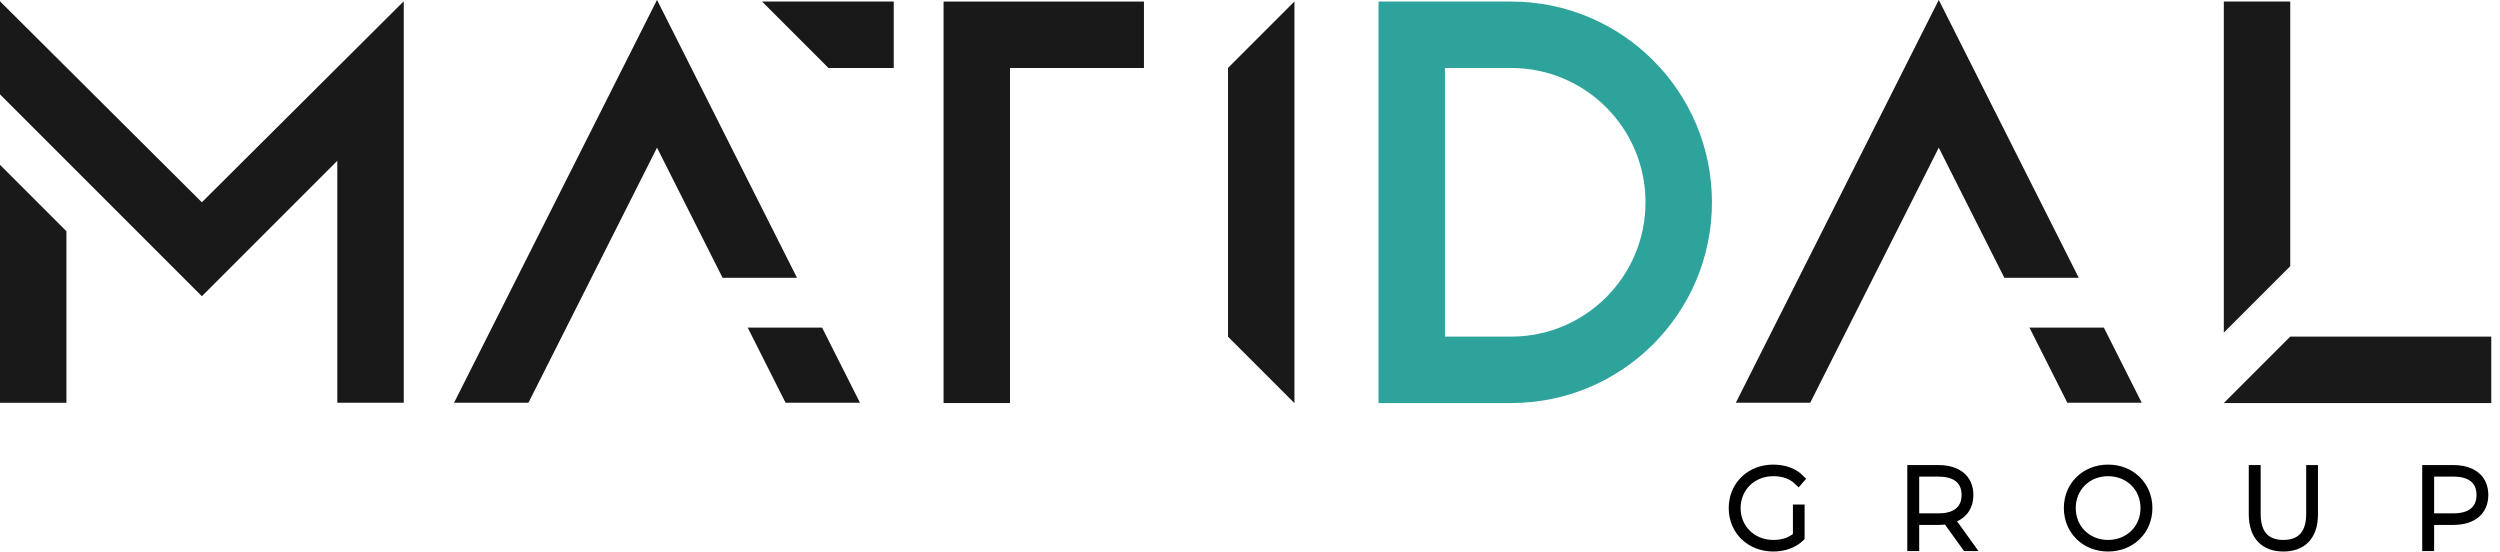 <?xml version="1.0" encoding="UTF-8"?>
<svg width="154px" height="34px" viewBox="0 0 154 34" version="1.1" xmlns="http://www.w3.org/2000/svg" xmlns:xlink="http://www.w3.org/1999/xlink">
    <title>logo-dark</title>
    <g id="🖥-Desktop" stroke="none" stroke-width="1" fill="none" fill-rule="evenodd">
        <g id="logo-dark">
            <path d="M24.871,24.809 L24.871,0.078 L12.435,12.46 L0,0.081 L0,5.813 L4.092,9.905 L4.092,9.904 L12.429,18.24 L12.435,18.233 L12.442,18.24 L20.778,9.904 L20.778,24.809 L24.871,24.809 Z M0,10.153 L0,24.812 L4.092,24.812 L4.092,14.245 L0,10.153 Z" id="Fill-1" fill="#1A1919"></path>
            <path d="M49.095,17.112 L40.475,0 L40.472,0.006 L40.469,0 L27.97,24.809 L32.552,24.809 L40.472,9.097 L44.511,17.112 L49.095,17.112 Z M46.058,20.18 L48.391,24.809 L52.974,24.809 L50.641,20.18 L46.058,20.18 Z" id="Fill-2" fill="#1A1919"></path>
            <polygon id="Fill-3" fill="#1A1919" points="70.467 4.188 70.467 0.096 62.216 0.096 58.124 0.096 58.124 4.188 58.124 24.827 62.216 24.827 62.216 4.188"></polygon>
            <polygon id="Fill-4" fill="#1A1919" points="55.055 0.096 46.942 0.096 46.943 0.096 51.034 4.188 55.055 4.188"></polygon>
            <polygon id="Fill-5" fill="#1A1919" points="75.646 20.741 79.732 24.827 79.738 24.827 79.738 0.096 79.733 0.096 75.646 4.183"></polygon>
            <path d="M105.456,12.462 C105.456,5.633 99.92,0.096 93.091,0.096 L89.009,0.096 L89.009,0.096 L84.917,0.096 L84.917,0.096 L84.917,4.188 L84.917,20.735 L84.917,24.827 L84.917,24.827 L89.009,24.827 L89.009,24.827 L93.091,24.827 C99.92,24.827 105.456,19.291 105.456,12.462 M101.364,12.462 C101.364,17.031 97.66,20.735 93.091,20.735 L93.091,20.735 L89.009,20.735 L89.009,4.188 L93.091,4.188 L93.091,4.188 C97.66,4.188 101.364,7.893 101.364,12.462" id="Fill-6" fill="#2EA39C"></path>
            <path d="M153.462,24.827 L153.462,20.735 L141.08,20.735 L136.988,24.827 L141.079,24.827 L153.462,24.827 Z M141.079,16.396 L141.079,0.096 L136.987,0.096 L136.987,20.488 L141.079,16.396 Z" id="Fill-8" fill="#1A1919"></path>
            <path d="M110.694,33.01 C110.296,33.366 109.789,33.51 109.241,33.51 C107.938,33.51 106.972,32.551 106.972,31.297 C106.972,30.042 107.938,29.083 109.241,29.083 C109.83,29.083 110.351,29.24 110.783,29.658 L110.92,29.501 C110.502,29.076 109.905,28.87 109.234,28.87 C107.801,28.87 106.739,29.905 106.739,31.297 C106.739,32.688 107.801,33.723 109.234,33.723 C109.885,33.723 110.488,33.517 110.913,33.106 L110.913,31.331 L110.694,31.331 L110.694,33.01 Z M121.386,33.695 L120.159,31.989 C120.892,31.79 121.31,31.262 121.31,30.488 C121.31,29.487 120.598,28.898 119.405,28.898 L117.74,28.898 L117.74,33.695 L117.973,33.695 L117.973,32.085 L119.405,32.085 C119.59,32.085 119.768,32.071 119.926,32.044 L121.112,33.695 L121.386,33.695 Z M117.973,31.872 L117.973,29.11 L119.419,29.11 C120.495,29.11 121.084,29.61 121.084,30.488 C121.084,31.372 120.495,31.872 119.419,31.872 L117.973,31.872 Z M129.857,33.723 C131.276,33.723 132.338,32.688 132.338,31.297 C132.338,29.905 131.276,28.87 129.857,28.87 C128.445,28.87 127.383,29.905 127.383,31.297 C127.383,32.688 128.445,33.723 129.857,33.723 L129.857,33.723 Z M129.857,33.51 C128.582,33.51 127.616,32.564 127.616,31.297 C127.616,30.029 128.582,29.083 129.857,29.083 C131.139,29.083 132.105,30.029 132.105,31.297 C132.105,32.564 131.139,33.51 129.857,33.51 L129.857,33.51 Z M140.659,33.723 C141.824,33.723 142.537,33.037 142.537,31.673 L142.537,28.898 L142.311,28.898 L142.311,31.667 C142.311,32.907 141.707,33.51 140.659,33.51 C139.603,33.51 139.007,32.907 139.007,31.667 L139.007,28.898 L138.774,28.898 L138.774,31.673 C138.774,33.037 139.494,33.723 140.659,33.723 L140.659,33.723 Z M151.125,28.898 L149.459,28.898 L149.459,33.695 L149.692,33.695 L149.692,32.085 L151.125,32.085 C152.317,32.085 153.03,31.495 153.03,30.488 C153.03,29.487 152.317,28.898 151.125,28.898 L151.125,28.898 Z M151.139,31.872 L149.692,31.872 L149.692,29.11 L151.139,29.11 C152.215,29.11 152.804,29.61 152.804,30.488 C152.804,31.372 152.215,31.872 151.139,31.872 L151.139,31.872 Z" id="Fill-9" stroke="#000000" stroke-width="0.5" fill="#1A1919"></path>
            <path d="M128.052,17.112 L119.431,0 L119.428,0.006 L119.425,0 L106.927,24.809 L111.509,24.809 L119.428,9.097 L123.468,17.112 L128.052,17.112 Z M125.015,20.18 L127.348,24.809 L131.93,24.809 L129.598,20.18 L125.015,20.18 Z" id="Fill-11" fill="#1A1919"></path>
        </g>
    </g>
</svg>